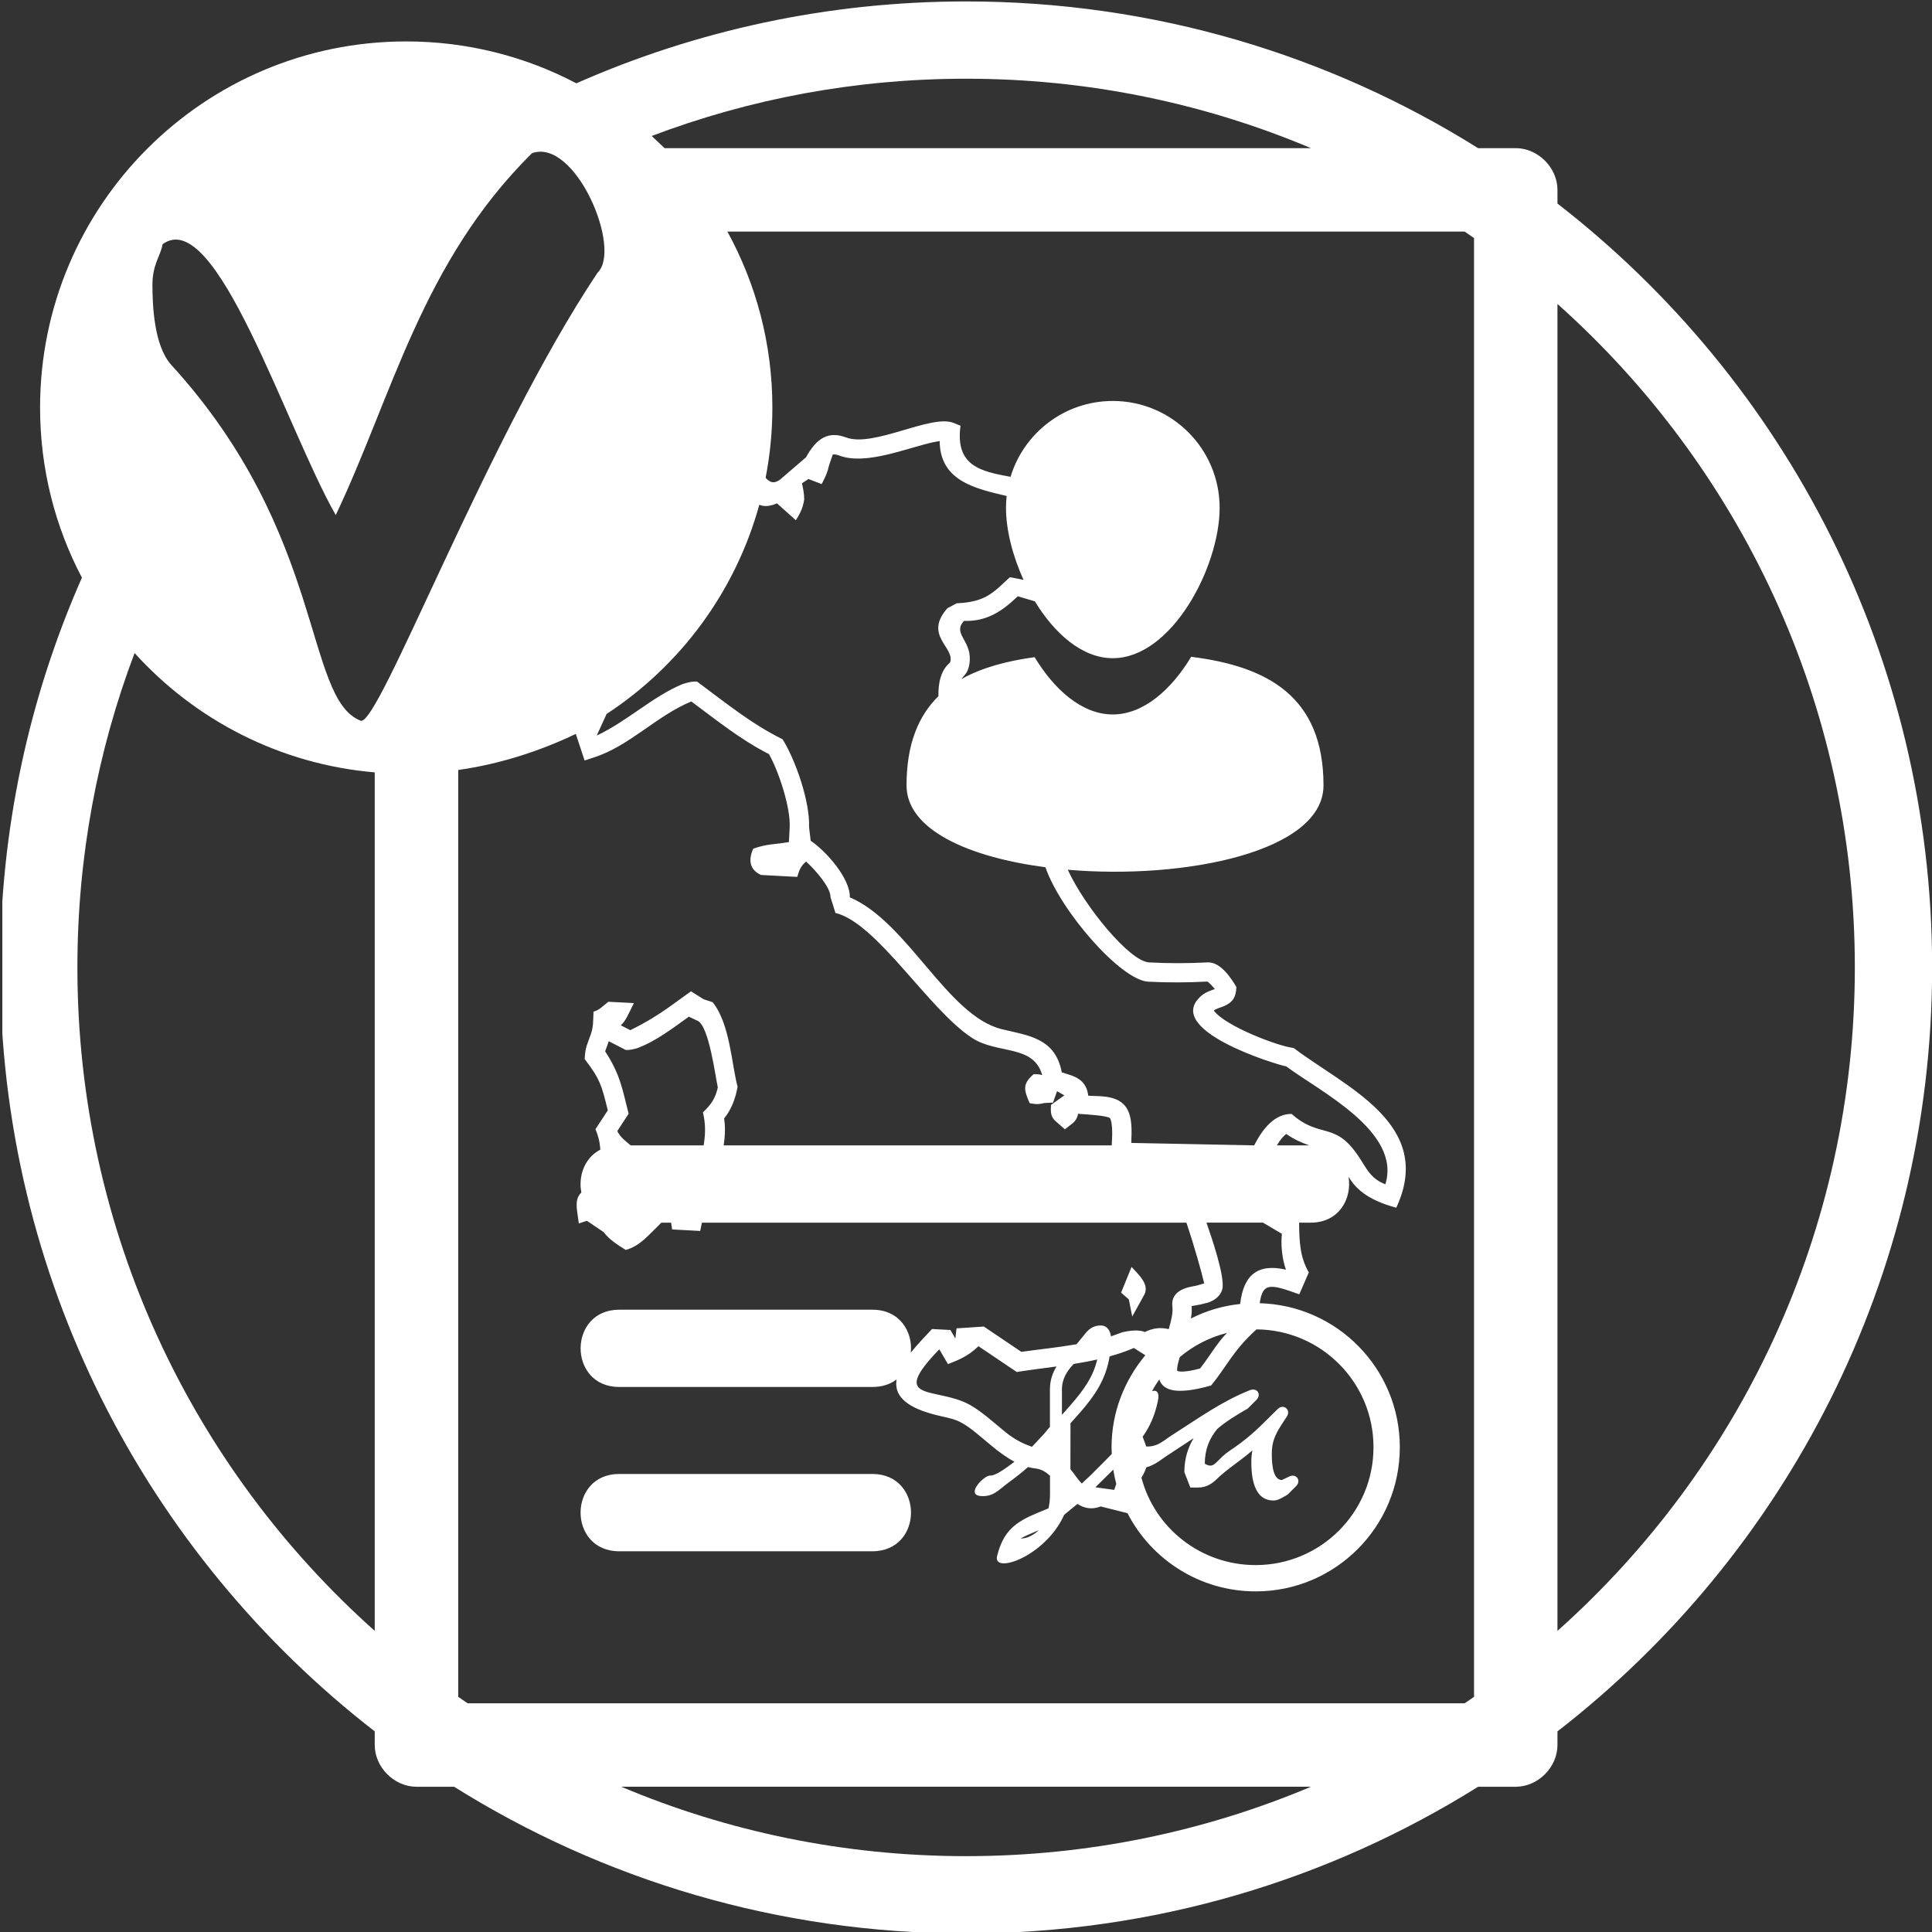 ﻿<?xml version="1.0" encoding="utf-8"?>
<!-- Generator: Adobe Illustrator 16.0.0, SVG Export Plug-In . SVG Version: 6.00 Build 0)  -->
<!DOCTYPE svg PUBLIC "-//W3C//DTD SVG 1.1//EN" "http://www.w3.org/Graphics/SVG/1.1/DTD/svg11.dtd">
<svg version="1.1" id="Livello_1" xmlns="http://www.w3.org/2000/svg" xmlns:xlink="http://www.w3.org/1999/xlink" x="0px" y="0px"
	 width="50px" height="50px" viewBox="0 0 50 50" enable-background="new 0 0 50 50" xml:space="preserve">
<rect x="0" y="0" width="50" height="50" fill="#333333" stroke="none"/>
<g>
	<defs>
		<rect id="SVGID_1_" x="0.06" y="-0.04" width="49.98" height="50.04"/>
	</defs>
	<clipPath id="SVGID_2_">
		<use xlink:href="#SVGID_1_"  overflow="visible"/>
	</clipPath>
	<path fill="#FFFFFF" clip-path="url(#SVGID_2_)" d="M22.576,40.147h-6.551c-1.333,0-1.333-2.001,0-2.001h6.551
		C23.91,38.146,23.91,40.147,22.576,40.147 M29.302,34.072l-0.088-0.443l-0.2-0.176l0.271-0.666c0.146,0.171,0.477,0.44,0.33,0.718
		L29.302,34.072z M23.461,20.326c0-1.057,0.302-1.796,0.825-2.308c-0.006-0.341,0.059-0.669,0.3-0.87
		c0.148-0.39-0.699-0.694-0.066-1.408l0.237-0.126c0.555-0.028,0.796-0.155,1.078-0.397l0.302-0.28l0.353,0.07
		c-0.288-0.628-0.455-1.303-0.455-1.864c0-0.105,0.006-0.206,0.017-0.307c-0.827-0.194-1.724-0.394-1.734-1.422l-0.183,0.034
		c-0.7,0.159-1.733,0.596-2.41,0.343c-0.123-0.047-0.171-0.026-0.174-0.026c-0.101,0.298-0.082,0.221-0.127,0.401
		c-0.037,0.128-0.099,0.24-0.158,0.362l-0.344-0.131l-0.167,0.11l0.038,0.19c0.013,0.08,0.02,0.161,0.02,0.232
		c-0.041,0.272-0.149,0.418-0.216,0.535l-0.488-0.437c-0.186,0.08-0.339,0.09-0.458,0.035c-0.619,2.252-2.047,4.168-3.952,5.415
		l-0.256,0.559c0.782-0.364,1.434-1.003,2.223-1.333c0.218-0.069,0.293-0.067,0.373-0.064c0.716,0.529,1.409,1.099,2.214,1.493
		c0.339,0.543,0.713,1.625,0.685,2.276l0.043,0.351c0.403,0.271,1.028,0.982,1.012,1.464c1.499,0.636,2.525,3.069,3.936,3.413
		c0.69,0.166,1.384,0.23,1.549,1.115l0.255,0.083c0.187,0.065,0.396,0.196,0.43,0.523l0.313,0.013
		c0.797,0.041,0.835,0.522,0.801,1.209l3.181,0.063c0.226-0.445,0.541-0.82,0.969-0.813c0.77,0.679,1.136,0.139,1.795,1.195
		c0.184,0.292,0.285,0.488,0.631,0.626c0.421-1.363-1.685-2.396-2.566-3.052c-0.272-0.05-3.204-0.946-2.2-1.824
		c0.102-0.09,0.227-0.133,0.352-0.178c-0.118-0.141-0.168-0.178-0.191-0.193c-0.526,0.026-0.997,0.03-1.532,0.003
		c-0.706-0.037-2.262-1.815-2.661-2.962C25.073,22.184,23.461,21.477,23.461,20.326z M24.886,17.572
		c0.523-0.293,1.166-0.465,1.89-0.565c0.505,0.837,1.224,1.483,2.022,1.483c0.802,0,1.524-0.652,2.029-1.492
		c2.003,0.249,3.425,1.048,3.425,3.328c0,1.716-3.582,2.443-6.618,2.183c0.429,0.939,1.596,2.371,2.104,2.398
		c0.524,0.028,0.993,0.026,1.511,0c0.333-0.017,0.604,0.392,0.749,0.637c-0.011,0.274-0.102,0.407-0.348,0.506
		c-0.055,0.021-0.191,0.061-0.237,0.103c0.293,0.402,1.671,0.928,2.067,0.969c1.348,1.021,3.662,1.973,2.655,4.134
		c-0.776-0.209-1.062-0.517-1.235-0.8c0.093,0.555-0.235,1.187-0.985,1.187h-0.294c0.004,0.513,0.026,0.9,0.251,1.288l-0.247,0.566
		c-0.737-0.264-0.948-0.322-1.023,0.23c2.013,0.057,3.625,1.702,3.625,3.728c0,2.061-1.67,3.73-3.729,3.73
		c-1.446,0-2.7-0.822-3.319-2.024l-0.692-0.174c-0.235,0.09-0.432,0.045-0.604-0.065l-0.342,0.281
		c-0.482,1.078-1.855,1.552-1.736,1.066c0.196-0.797,0.637-0.95,1.33-1.233c0.027-0.118,0.039-0.242,0.039-0.371v-0.471
		c-0.104-0.098-0.227-0.175-0.371-0.189c-0.067-0.008-0.133-0.021-0.198-0.038c-0.162,0.144-0.331,0.276-0.509,0.405
		c-0.235,0.171-0.386,0.375-0.718,0.345c-0.401-0.037,0.097-0.544,0.25-0.53c0.117,0.012,0.379-0.167,0.626-0.358
		c-0.199-0.105-0.381-0.241-0.545-0.373l-0.451-0.375c-0.56-0.453-0.639-0.326-1.281-0.532c-0.653-0.212-0.83-0.518-0.773-0.85
		c-0.159,0.122-0.367,0.196-0.627,0.196h-6.551c-1.333,0-1.333-2,0-2h6.551c0.716,0,1.048,0.577,0.995,1.11
		c0.177-0.222,0.385-0.434,0.549-0.61l0.475,0.025l0.128,0.219l0.031-0.261l0.707-0.047l0.97,0.655
		c0.438-0.062,0.938-0.113,1.429-0.197l0.239-0.293c0.083-0.099,0.199-0.193,0.384-0.193c0.174,0,0.248,0.14,0.267,0.282
		l0.304-0.109c0.423-0.096,0.571-0.002,0.571-0.002c0.235-0.115,0.418-0.122,0.621-0.076c0.065-0.222,0.113-0.428,0.094-0.581
		c-0.04-0.319,0.208-0.458,0.461-0.513l0.171-0.034l0.192-0.056c-0.069-0.296-0.255-0.962-0.461-1.571H18.166l-0.045,0.214
		l-0.726-0.039l-0.027-0.175h-0.252c-0.343,0.33-0.547,0.601-0.921,0.705c-0.209-0.128-0.425-0.265-0.575-0.463l-0.431-0.291
		l-0.209,0.069l-0.042-0.298c-0.038-0.275,0.001-0.397,0.108-0.504c-0.084-0.42,0.08-0.898,0.49-1.108
		c-0.016-0.253-0.07-0.39-0.125-0.531l0.319-0.486c-0.154-0.623-0.193-0.802-0.599-1.328c0.007-0.118,0.017-0.229,0.051-0.341
		l0.072-0.201c0.111-0.285,0.088-0.343,0.107-0.685c0.153-0.041,0.231-0.137,0.383-0.255l0.661,0.034
		c-0.159,0.32-0.217,0.468-0.339,0.575l0.247,0.126c0.454-0.226,0.729-0.405,0.997-0.593l0.573-0.413l0.328,0.206l0.231,0.075
		c0.454,0.559,0.492,1.625,0.647,2.188c-0.053,0.295-0.155,0.585-0.349,0.82c0.035,0.225,0.025,0.459-0.011,0.698h10.042
		c0.016-0.237,0.029-0.589-0.047-0.709c-0.104-0.06-0.523-0.088-0.824-0.108c-0.021,0.124-0.08,0.203-0.173,0.271l-0.168,0.13
		l-0.233-0.204c-0.146-0.123-0.135-0.258-0.126-0.428l0.345-0.246l-0.189-0.108l-0.104,0.295l-0.226,0.011
		c-0.185,0.045-0.243,0.026-0.379,0.004c-0.148-0.345-0.194-0.493,0.105-0.752c0.093,0.002,0.145,0.002,0.22,0.026
		c-0.223-0.802-1.158-0.532-1.817-0.964c-1.125-0.734-2.456-2.97-3.534-3.234l-0.128-0.409c0.009-0.264-0.446-0.755-0.631-0.92
		c-0.141,0.118-0.179,0.225-0.229,0.397l-0.936-0.05c-0.316-0.139-0.325-0.415-0.203-0.681c0.378-0.133,0.566-0.105,0.923-0.171
		l0.019-0.367c0.032-0.52-0.286-1.468-0.535-1.909c-0.725-0.367-1.362-0.881-2.01-1.363c-0.911,0.379-1.6,1.155-2.526,1.451
		l-0.236,0.077l-0.227-0.688c-0.907,0.435-1.945,0.778-3.043,0.934v23.987l0.243,0.167h25.803l0.243-0.167V6.16l-0.243-0.166h-19.08
		c0.741,1.35,1.164,2.902,1.164,4.554c0,0.621-0.061,1.23-0.175,1.819c0.166,0.178,0.267,0.109,0.366,0.052l0.678-0.583
		c0.281-0.508,0.585-0.684,1.042-0.514c0.707,0.265,2.199-0.609,2.776-0.378l0.182,0.073c-0.143,1.044,0.527,1.183,1.295,1.323
		c0.343-1.134,1.397-1.963,2.646-1.963c1.527,0,2.765,1.238,2.765,2.766c0,1.526-1.237,3.891-2.765,3.891
		c-0.795,0-1.512-0.642-2.017-1.472l-0.441-0.13l-0.18,0.163c-0.357,0.306-0.722,0.49-1.212,0.473
		c-0.304,0.328,0.177,0.497,0.149,1.016c-0.01,0.186-0.058,0.315-0.158,0.415L24.886,17.572z M31.756,34.495
		c-0.457,0.115-0.873,0.332-1.222,0.625c-0.049,0.157-0.08,0.283-0.067,0.357c0.03,0.02,0.175,0.05,0.59-0.06
		C31.33,35.069,31.478,34.779,31.756,34.495z M30.002,35.699c-0.069,0.098-0.132,0.199-0.188,0.306
		c0.131-0.049,0.203,0.051,0.148,0.272c-0.08,0.366-0.206,0.646-0.391,0.906c0.038,0.097,0.069,0.176,0.093,0.252
		c0.307,0.014,0.46-0.167,0.697-0.313c0.654-0.416,1.257-0.855,1.985-1.144c0.189-0.074,0.312,0.11,0.167,0.254l-0.221,0.221
		c-0.321,0.184-0.578,0.345-0.788,0.527c-0.203,0.243-0.324,0.53-0.324,0.901c0.146,0.086,0.212,0.047,0.294-0.028
		c0.105-0.102,0.207-0.212,0.33-0.295c0.448-0.296,0.698-0.529,1.039-0.872l0.222-0.219c0.149-0.151,0.355,0.018,0.238,0.193
		l-0.163,0.251c-0.141,0.224-0.226,0.42-0.226,0.696c0,0.163-0.001,0.695,0.26,0.695l0.182-0.085
		c0.184-0.101,0.334,0.099,0.185,0.246l-0.22,0.219c-0.218,0.131-0.283,0.15-0.367,0.15c-0.519,0-0.57-0.634-0.57-1.005
		c0-0.105,0.01-0.2,0.028-0.29c-0.312,0.271-0.653,0.476-0.948,0.765c-0.108,0.1-0.248,0.195-0.456,0.195h-0.202l-0.155-0.398
		c0-0.343,0.09-0.632,0.24-0.879l-0.586,0.385c-0.233,0.145-0.395,0.304-0.638,0.369c-0.027,0.086-0.069,0.173-0.127,0.267
		c0.344,1.309,1.541,2.263,2.957,2.263c1.684,0,3.049-1.365,3.049-3.051c0-1.676-1.353-3.037-3.027-3.049
		c-0.604,0.542-0.771,0.959-1.175,1.452C30.446,36.11,30.095,35.988,30.002,35.699z M28.889,38.405
		c-0.031-0.122-0.058-0.246-0.078-0.371L28.643,38.2l-0.295,0.291l0.488,0.067L28.889,38.405z M27.173,37.614v-0.19V37.614z
		 M26.707,37.443l0.312-0.334l0.153-0.184v-0.964c0-0.238,0.067-0.428,0.171-0.597c-0.354,0.049-0.7,0.09-1.029,0.143l-0.991-0.667
		c-0.278,0.269-0.541,0.365-0.79,0.463l-0.224-0.383c-1.342,1.386-0.079,0.958,0.786,1.435c0.167,0.092,0.326,0.214,0.479,0.336
		l0.449,0.373C26.283,37.274,26.504,37.372,26.707,37.443z M28.717,35.103c-0.098,0.601-0.385,1.017-0.77,1.459l-0.243,0.272
		l-0.002,1.188c0.104,0.124,0.192,0.271,0.296,0.371c0.136-0.124,0.271-0.257,0.426-0.412l0.348-0.351l-0.005-0.177
		c0-0.907,0.335-1.732,0.874-2.379l-0.296-0.188C29.139,34.974,28.929,35.045,28.717,35.103z M30.822,34.122
		c0.39-0.198,0.819-0.328,1.273-0.375c0.086-0.75,0.454-1.057,1.185-0.888c-0.101-0.284-0.136-0.643-0.105-0.928l-0.49-0.29h-1.462
		c0.12,0.346,0.502,1.444,0.406,1.74c-0.055,0.172-0.205,0.279-0.373,0.332l-0.189,0.047l-0.227,0.041
		C30.847,33.901,30.84,34.01,30.822,34.122z M26.874,39.605c-0.212,0.088-0.358,0.153-0.46,0.21
		c0.156,0.004,0.303-0.073,0.437-0.183L26.874,39.605z M27.483,36.616l0.229-0.259c0.326-0.375,0.58-0.722,0.684-1.174
		c-0.203,0.047-0.407,0.084-0.61,0.116c-0.168,0.181-0.303,0.379-0.303,0.662V36.616z M16.392,31.642h-0.299H16.392z M16.323,29.643
		h1.887c0.049-0.284,0.054-0.571-0.019-0.856c0.207-0.193,0.322-0.356,0.386-0.644c-0.061-0.266-0.226-1.584-0.52-1.723l-0.23-0.109
		c-0.411,0.297-0.869,0.646-1.342,0.818c-0.169,0.046-0.228,0.046-0.289,0.045l-0.441-0.227l-0.094,0.262
		c0.392,0.6,0.444,0.97,0.608,1.615l-0.294,0.448C16.061,29.441,16.18,29.521,16.323,29.643z M25.002,2.037
		c-2.864,0-5.606,0.523-8.136,1.482l0.333,0.315h16.729C31.184,2.677,28.168,2.037,25.002,2.037z M3.483,16.9
		c-0.957,2.53-1.48,5.273-1.48,8.138c0,6.825,2.973,12.956,7.695,17.169V19.989C7.238,19.779,5.046,18.629,3.483,16.9z
		 M16.076,46.24c2.745,1.157,5.761,1.797,8.926,1.797c3.166,0,6.182-0.64,8.927-1.797H16.076z M40.307,42.207
		c4.723-4.213,7.696-10.344,7.696-17.169c0-6.827-2.974-12.958-7.696-17.171V42.207z M25.002,0.037
		c4.867,0,9.409,1.391,13.251,3.797h0.974c0.575,0,1.08,0.504,1.08,1.08v0.354c5.899,4.573,9.696,11.728,9.696,19.77
		c0,8.04-3.797,15.195-9.696,19.77v0.353c0,0.576-0.505,1.08-1.08,1.08h-0.974c-3.842,2.406-8.384,3.797-13.251,3.797
		c-4.866,0-9.408-1.391-13.25-3.797h-0.974c-0.575,0-1.08-0.504-1.08-1.08v-0.353c-5.899-4.574-9.695-11.729-9.695-19.77
		c0-3.589,0.756-7.003,2.117-10.088c-0.692-1.314-1.083-2.812-1.083-4.402c0-5.233,4.242-9.476,9.475-9.476
		c1.59,0,3.089,0.392,4.404,1.084C18.001,0.794,21.413,0.037,25.002,0.037z M13.767,3.965c-2.853,2.824-3.612,6.283-5.078,9.365
		c-1.303-2.291-3.095-8.026-4.481-7.01C4.156,6.624,3.945,6.837,3.945,7.37c0,0.532,0.041,1.582,0.488,2.074
		c4.008,4.389,3.432,8.628,4.9,9.208c0.463,0.172,3.263-7.298,6.132-11.595C16.109,6.442,14.888,3.56,13.767,3.965z M33.885,29.643
		c-0.204-0.074-0.403-0.158-0.596-0.296c-0.08,0.055-0.163,0.161-0.244,0.296H33.885z"/>
</g>
</svg>
